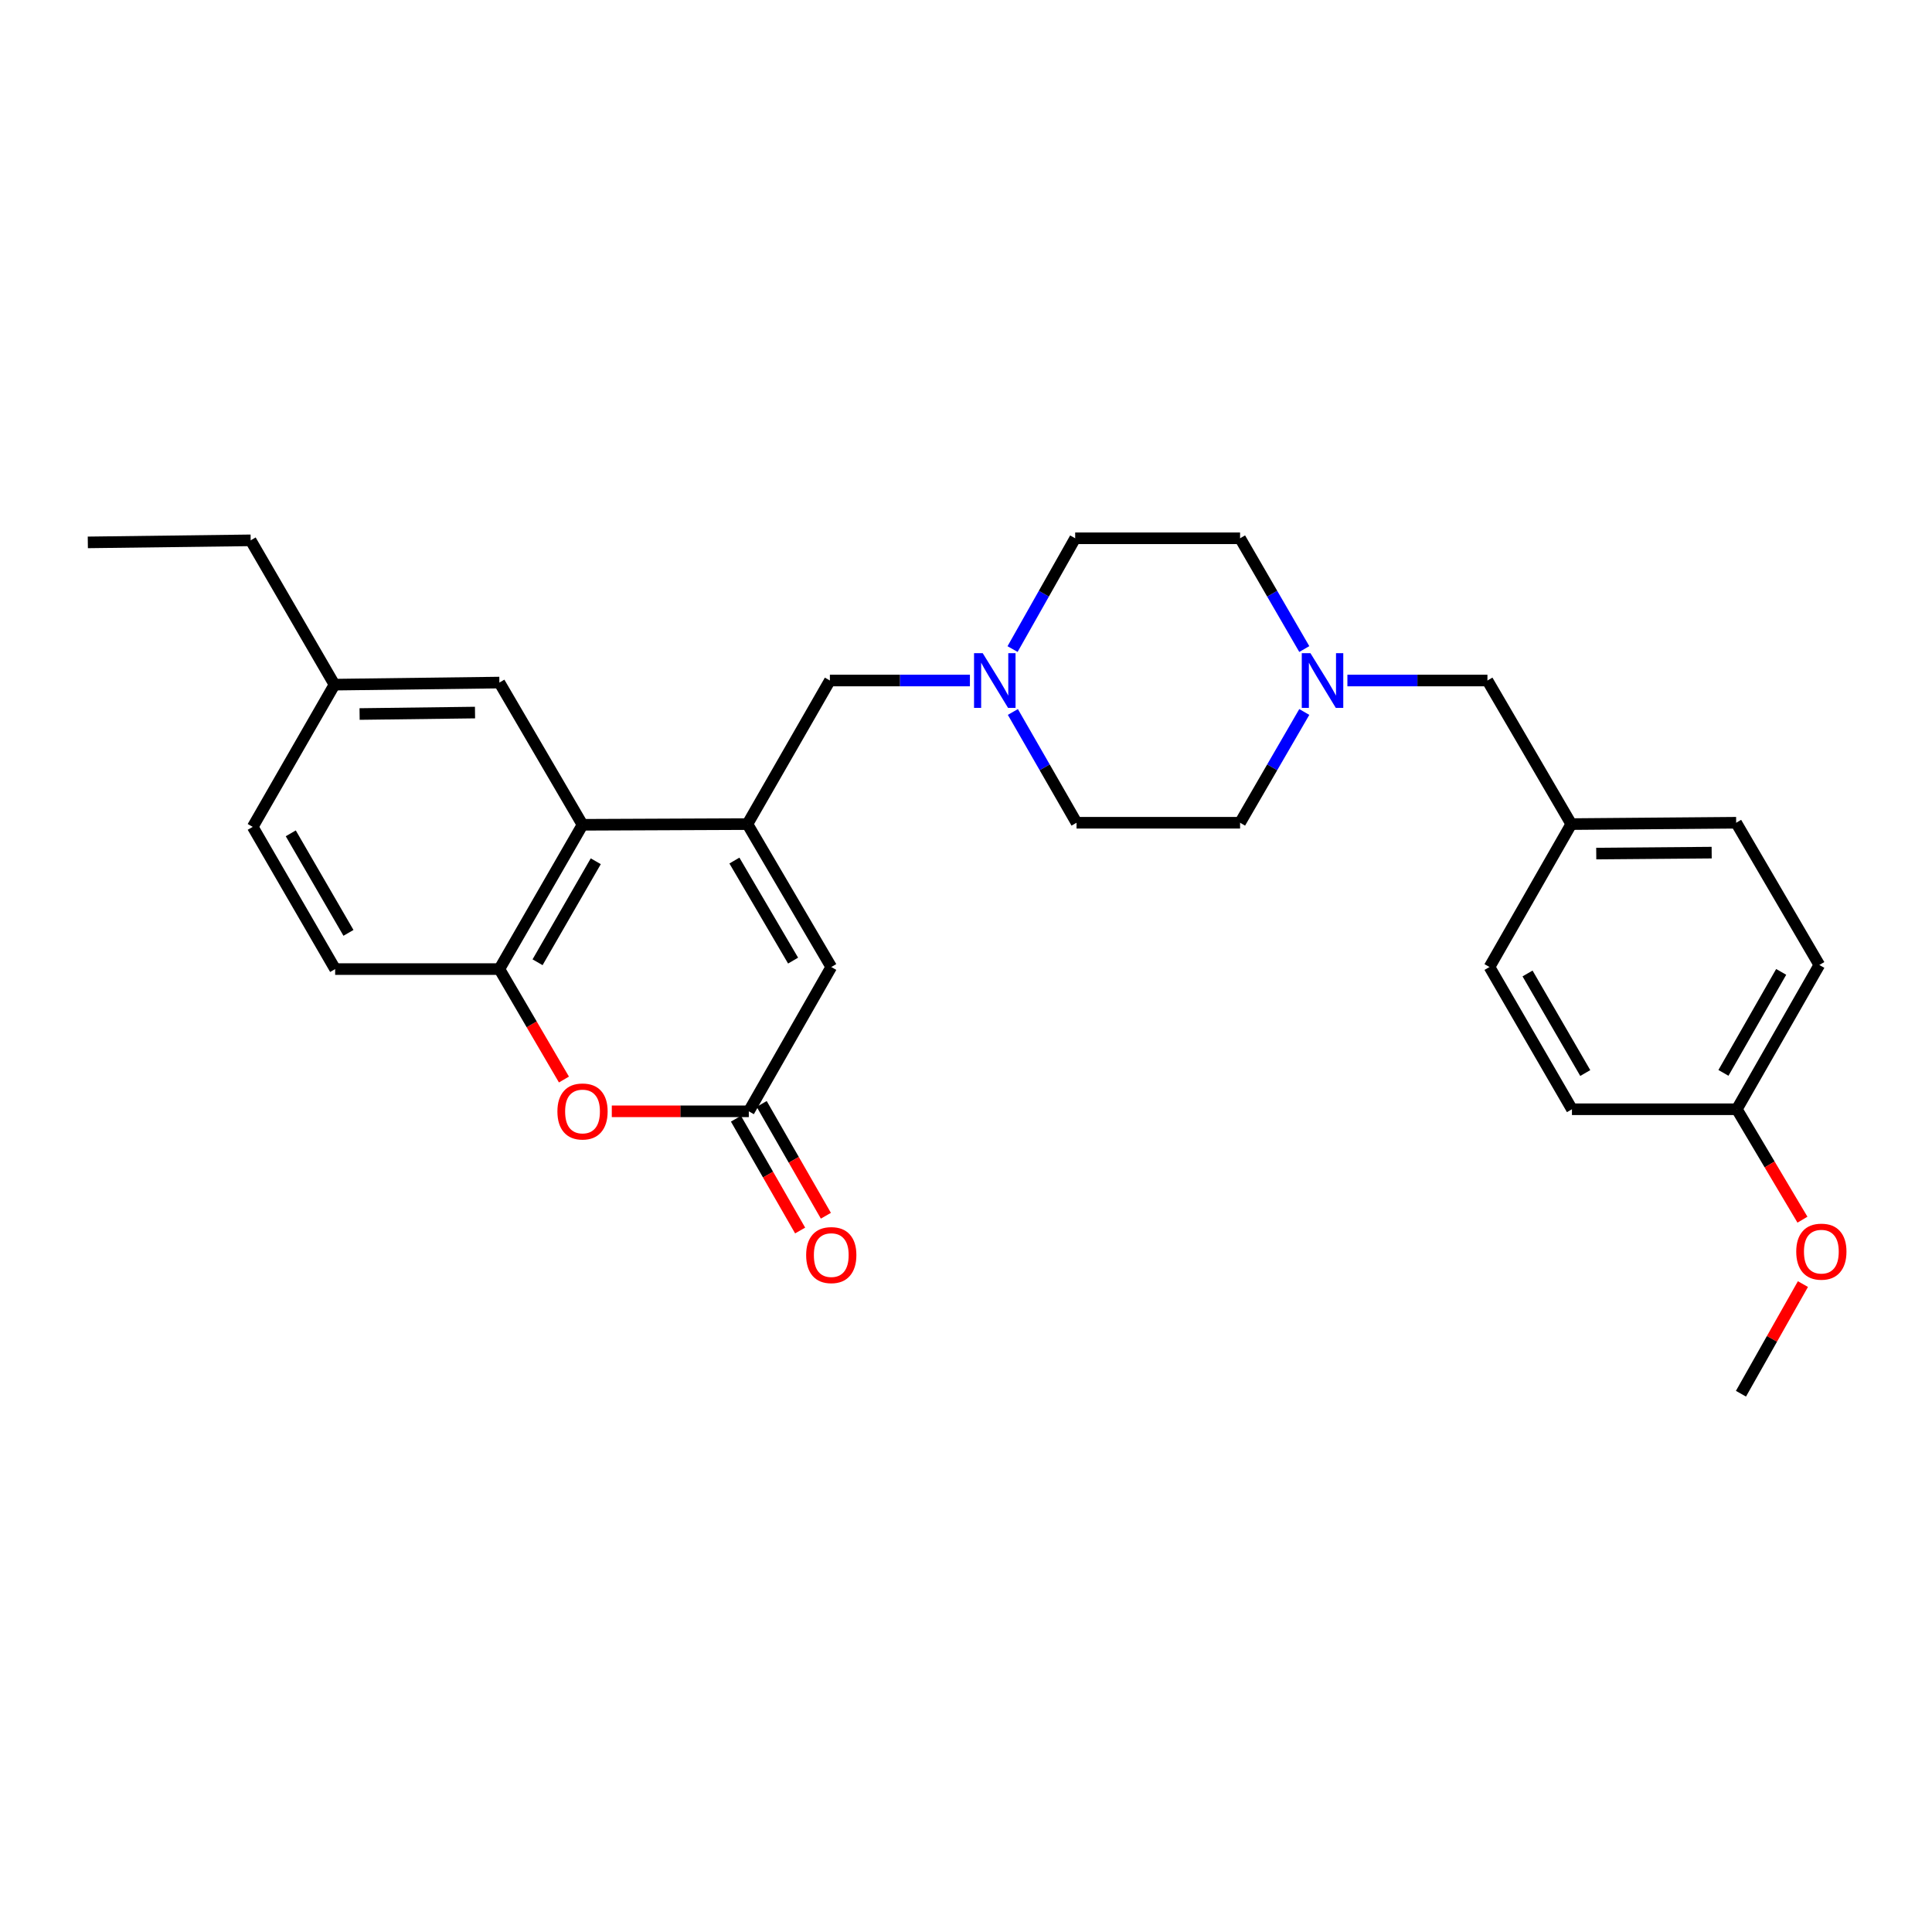 <?xml version='1.0' encoding='iso-8859-1'?>
<svg version='1.1' baseProfile='full'
              xmlns='http://www.w3.org/2000/svg'
                      xmlns:rdkit='http://www.rdkit.org/xml'
                      xmlns:xlink='http://www.w3.org/1999/xlink'
                  xml:space='preserve'
width='1000px' height='1000px' viewBox='0 0 1000 1000'>
<!-- END OF HEADER -->
<rect style='opacity:1.0;fill:#FFFFFF;stroke:none' width='1000' height='1000' x='0' y='0'> </rect>
<path class='bond-0' d='M 386.868,426.552 L 301.513,426.91' style='fill:none;fill-rule:evenodd;stroke:#000000;stroke-width:6px;stroke-linecap:butt;stroke-linejoin:miter;stroke-opacity:1' />
<path class='bond-3' d='M 386.868,426.552 L 430.263,500.529' style='fill:none;fill-rule:evenodd;stroke:#000000;stroke-width:6px;stroke-linecap:butt;stroke-linejoin:miter;stroke-opacity:1' />
<path class='bond-3' d='M 380.125,445.422 L 410.502,497.206' style='fill:none;fill-rule:evenodd;stroke:#000000;stroke-width:6px;stroke-linecap:butt;stroke-linejoin:miter;stroke-opacity:1' />
<path class='bond-6' d='M 386.868,426.552 L 429.546,352.232' style='fill:none;fill-rule:evenodd;stroke:#000000;stroke-width:6px;stroke-linecap:butt;stroke-linejoin:miter;stroke-opacity:1' />
<path class='bond-4' d='M 301.513,426.91 L 258.476,501.596' style='fill:none;fill-rule:evenodd;stroke:#000000;stroke-width:6px;stroke-linecap:butt;stroke-linejoin:miter;stroke-opacity:1' />
<path class='bond-4' d='M 308.369,445.784 L 278.244,498.064' style='fill:none;fill-rule:evenodd;stroke:#000000;stroke-width:6px;stroke-linecap:butt;stroke-linejoin:miter;stroke-opacity:1' />
<path class='bond-8' d='M 301.513,426.91 L 258.476,353.299' style='fill:none;fill-rule:evenodd;stroke:#000000;stroke-width:6px;stroke-linecap:butt;stroke-linejoin:miter;stroke-opacity:1' />
<path class='bond-1' d='M 387.585,575.215 L 430.263,500.529' style='fill:none;fill-rule:evenodd;stroke:#000000;stroke-width:6px;stroke-linecap:butt;stroke-linejoin:miter;stroke-opacity:1' />
<path class='bond-2' d='M 387.585,575.215 L 352.125,575.215' style='fill:none;fill-rule:evenodd;stroke:#000000;stroke-width:6px;stroke-linecap:butt;stroke-linejoin:miter;stroke-opacity:1' />
<path class='bond-2' d='M 352.125,575.215 L 316.664,575.215' style='fill:none;fill-rule:evenodd;stroke:#FF0000;stroke-width:6px;stroke-linecap:butt;stroke-linejoin:miter;stroke-opacity:1' />
<path class='bond-9' d='M 380.923,579.04 L 397.536,607.977' style='fill:none;fill-rule:evenodd;stroke:#000000;stroke-width:6px;stroke-linecap:butt;stroke-linejoin:miter;stroke-opacity:1' />
<path class='bond-9' d='M 397.536,607.977 L 414.149,636.913' style='fill:none;fill-rule:evenodd;stroke:#FF0000;stroke-width:6px;stroke-linecap:butt;stroke-linejoin:miter;stroke-opacity:1' />
<path class='bond-9' d='M 394.247,571.39 L 410.86,600.327' style='fill:none;fill-rule:evenodd;stroke:#000000;stroke-width:6px;stroke-linecap:butt;stroke-linejoin:miter;stroke-opacity:1' />
<path class='bond-9' d='M 410.86,600.327 L 427.473,629.264' style='fill:none;fill-rule:evenodd;stroke:#FF0000;stroke-width:6px;stroke-linecap:butt;stroke-linejoin:miter;stroke-opacity:1' />
<path class='bond-28' d='M 291.895,558.763 L 275.186,530.18' style='fill:none;fill-rule:evenodd;stroke:#FF0000;stroke-width:6px;stroke-linecap:butt;stroke-linejoin:miter;stroke-opacity:1' />
<path class='bond-28' d='M 275.186,530.18 L 258.476,501.596' style='fill:none;fill-rule:evenodd;stroke:#000000;stroke-width:6px;stroke-linecap:butt;stroke-linejoin:miter;stroke-opacity:1' />
<path class='bond-10' d='M 258.476,501.596 L 173.471,501.596' style='fill:none;fill-rule:evenodd;stroke:#000000;stroke-width:6px;stroke-linecap:butt;stroke-linejoin:miter;stroke-opacity:1' />
<path class='bond-5' d='M 502.028,352.232 L 465.787,352.232' style='fill:none;fill-rule:evenodd;stroke:#0000FF;stroke-width:6px;stroke-linecap:butt;stroke-linejoin:miter;stroke-opacity:1' />
<path class='bond-5' d='M 465.787,352.232 L 429.546,352.232' style='fill:none;fill-rule:evenodd;stroke:#000000;stroke-width:6px;stroke-linecap:butt;stroke-linejoin:miter;stroke-opacity:1' />
<path class='bond-12' d='M 524.1,335.958 L 540.306,307.286' style='fill:none;fill-rule:evenodd;stroke:#0000FF;stroke-width:6px;stroke-linecap:butt;stroke-linejoin:miter;stroke-opacity:1' />
<path class='bond-12' d='M 540.306,307.286 L 556.512,278.613' style='fill:none;fill-rule:evenodd;stroke:#000000;stroke-width:6px;stroke-linecap:butt;stroke-linejoin:miter;stroke-opacity:1' />
<path class='bond-13' d='M 524.26,368.515 L 540.736,397.183' style='fill:none;fill-rule:evenodd;stroke:#0000FF;stroke-width:6px;stroke-linecap:butt;stroke-linejoin:miter;stroke-opacity:1' />
<path class='bond-13' d='M 540.736,397.183 L 557.212,425.852' style='fill:none;fill-rule:evenodd;stroke:#000000;stroke-width:6px;stroke-linecap:butt;stroke-linejoin:miter;stroke-opacity:1' />
<path class='bond-7' d='M 675.095,368.52 L 658.477,397.186' style='fill:none;fill-rule:evenodd;stroke:#0000FF;stroke-width:6px;stroke-linecap:butt;stroke-linejoin:miter;stroke-opacity:1' />
<path class='bond-7' d='M 658.477,397.186 L 641.859,425.852' style='fill:none;fill-rule:evenodd;stroke:#000000;stroke-width:6px;stroke-linecap:butt;stroke-linejoin:miter;stroke-opacity:1' />
<path class='bond-11' d='M 697.411,352.232 L 733.652,352.232' style='fill:none;fill-rule:evenodd;stroke:#0000FF;stroke-width:6px;stroke-linecap:butt;stroke-linejoin:miter;stroke-opacity:1' />
<path class='bond-11' d='M 733.652,352.232 L 769.893,352.232' style='fill:none;fill-rule:evenodd;stroke:#000000;stroke-width:6px;stroke-linecap:butt;stroke-linejoin:miter;stroke-opacity:1' />
<path class='bond-29' d='M 675.095,335.945 L 658.477,307.279' style='fill:none;fill-rule:evenodd;stroke:#0000FF;stroke-width:6px;stroke-linecap:butt;stroke-linejoin:miter;stroke-opacity:1' />
<path class='bond-29' d='M 658.477,307.279 L 641.859,278.613' style='fill:none;fill-rule:evenodd;stroke:#000000;stroke-width:6px;stroke-linecap:butt;stroke-linejoin:miter;stroke-opacity:1' />
<path class='bond-16' d='M 258.476,353.299 L 173.129,354.375' style='fill:none;fill-rule:evenodd;stroke:#000000;stroke-width:6px;stroke-linecap:butt;stroke-linejoin:miter;stroke-opacity:1' />
<path class='bond-16' d='M 245.868,368.824 L 186.125,369.576' style='fill:none;fill-rule:evenodd;stroke:#000000;stroke-width:6px;stroke-linecap:butt;stroke-linejoin:miter;stroke-opacity:1' />
<path class='bond-30' d='M 173.471,501.596 L 130.81,427.994' style='fill:none;fill-rule:evenodd;stroke:#000000;stroke-width:6px;stroke-linecap:butt;stroke-linejoin:miter;stroke-opacity:1' />
<path class='bond-30' d='M 180.364,482.851 L 150.502,431.33' style='fill:none;fill-rule:evenodd;stroke:#000000;stroke-width:6px;stroke-linecap:butt;stroke-linejoin:miter;stroke-opacity:1' />
<path class='bond-17' d='M 769.893,352.232 L 813.288,426.552' style='fill:none;fill-rule:evenodd;stroke:#000000;stroke-width:6px;stroke-linecap:butt;stroke-linejoin:miter;stroke-opacity:1' />
<path class='bond-15' d='M 556.512,278.613 L 641.859,278.613' style='fill:none;fill-rule:evenodd;stroke:#000000;stroke-width:6px;stroke-linecap:butt;stroke-linejoin:miter;stroke-opacity:1' />
<path class='bond-14' d='M 557.212,425.852 L 641.859,425.852' style='fill:none;fill-rule:evenodd;stroke:#000000;stroke-width:6px;stroke-linecap:butt;stroke-linejoin:miter;stroke-opacity:1' />
<path class='bond-19' d='M 173.129,354.375 L 130.81,427.994' style='fill:none;fill-rule:evenodd;stroke:#000000;stroke-width:6px;stroke-linecap:butt;stroke-linejoin:miter;stroke-opacity:1' />
<path class='bond-25' d='M 173.129,354.375 L 129.743,279.68' style='fill:none;fill-rule:evenodd;stroke:#000000;stroke-width:6px;stroke-linecap:butt;stroke-linejoin:miter;stroke-opacity:1' />
<path class='bond-20' d='M 813.288,426.552 L 770.96,500.529' style='fill:none;fill-rule:evenodd;stroke:#000000;stroke-width:6px;stroke-linecap:butt;stroke-linejoin:miter;stroke-opacity:1' />
<path class='bond-21' d='M 813.288,426.552 L 898.635,425.852' style='fill:none;fill-rule:evenodd;stroke:#000000;stroke-width:6px;stroke-linecap:butt;stroke-linejoin:miter;stroke-opacity:1' />
<path class='bond-21' d='M 826.216,441.81 L 885.959,441.32' style='fill:none;fill-rule:evenodd;stroke:#000000;stroke-width:6px;stroke-linecap:butt;stroke-linejoin:miter;stroke-opacity:1' />
<path class='bond-18' d='M 898.985,574.148 L 941.679,499.471' style='fill:none;fill-rule:evenodd;stroke:#000000;stroke-width:6px;stroke-linecap:butt;stroke-linejoin:miter;stroke-opacity:1' />
<path class='bond-18' d='M 892.051,555.321 L 921.937,503.047' style='fill:none;fill-rule:evenodd;stroke:#000000;stroke-width:6px;stroke-linecap:butt;stroke-linejoin:miter;stroke-opacity:1' />
<path class='bond-24' d='M 898.985,574.148 L 915.966,602.728' style='fill:none;fill-rule:evenodd;stroke:#000000;stroke-width:6px;stroke-linecap:butt;stroke-linejoin:miter;stroke-opacity:1' />
<path class='bond-24' d='M 915.966,602.728 L 932.948,631.307' style='fill:none;fill-rule:evenodd;stroke:#FF0000;stroke-width:6px;stroke-linecap:butt;stroke-linejoin:miter;stroke-opacity:1' />
<path class='bond-31' d='M 898.985,574.148 L 813.637,574.148' style='fill:none;fill-rule:evenodd;stroke:#000000;stroke-width:6px;stroke-linecap:butt;stroke-linejoin:miter;stroke-opacity:1' />
<path class='bond-22' d='M 770.96,500.529 L 813.637,574.148' style='fill:none;fill-rule:evenodd;stroke:#000000;stroke-width:6px;stroke-linecap:butt;stroke-linejoin:miter;stroke-opacity:1' />
<path class='bond-22' d='M 790.653,503.867 L 820.528,555.4' style='fill:none;fill-rule:evenodd;stroke:#000000;stroke-width:6px;stroke-linecap:butt;stroke-linejoin:miter;stroke-opacity:1' />
<path class='bond-23' d='M 898.635,425.852 L 941.679,499.471' style='fill:none;fill-rule:evenodd;stroke:#000000;stroke-width:6px;stroke-linecap:butt;stroke-linejoin:miter;stroke-opacity:1' />
<path class='bond-26' d='M 933.192,664.642 L 917.155,693.014' style='fill:none;fill-rule:evenodd;stroke:#FF0000;stroke-width:6px;stroke-linecap:butt;stroke-linejoin:miter;stroke-opacity:1' />
<path class='bond-26' d='M 917.155,693.014 L 901.118,721.387' style='fill:none;fill-rule:evenodd;stroke:#000000;stroke-width:6px;stroke-linecap:butt;stroke-linejoin:miter;stroke-opacity:1' />
<path class='bond-27' d='M 129.743,279.68 L 45.455,280.739' style='fill:none;fill-rule:evenodd;stroke:#000000;stroke-width:6px;stroke-linecap:butt;stroke-linejoin:miter;stroke-opacity:1' />
<path  class='atom-3' d='M 288.513 575.295
Q 288.513 568.495, 291.873 564.695
Q 295.233 560.895, 301.513 560.895
Q 307.793 560.895, 311.153 564.695
Q 314.513 568.495, 314.513 575.295
Q 314.513 582.175, 311.113 586.095
Q 307.713 589.975, 301.513 589.975
Q 295.273 589.975, 291.873 586.095
Q 288.513 582.215, 288.513 575.295
M 301.513 586.775
Q 305.833 586.775, 308.153 583.895
Q 310.513 580.975, 310.513 575.295
Q 310.513 569.735, 308.153 566.935
Q 305.833 564.095, 301.513 564.095
Q 297.193 564.095, 294.833 566.895
Q 292.513 569.695, 292.513 575.295
Q 292.513 581.015, 294.833 583.895
Q 297.193 586.775, 301.513 586.775
' fill='#FF0000'/>
<path  class='atom-6' d='M 508.642 338.072
L 517.922 353.072
Q 518.842 354.552, 520.322 357.232
Q 521.802 359.912, 521.882 360.072
L 521.882 338.072
L 525.642 338.072
L 525.642 366.392
L 521.762 366.392
L 511.802 349.992
Q 510.642 348.072, 509.402 345.872
Q 508.202 343.672, 507.842 342.992
L 507.842 366.392
L 504.162 366.392
L 504.162 338.072
L 508.642 338.072
' fill='#0000FF'/>
<path  class='atom-8' d='M 678.277 338.072
L 687.557 353.072
Q 688.477 354.552, 689.957 357.232
Q 691.437 359.912, 691.517 360.072
L 691.517 338.072
L 695.277 338.072
L 695.277 366.392
L 691.397 366.392
L 681.437 349.992
Q 680.277 348.072, 679.037 345.872
Q 677.837 343.672, 677.477 342.992
L 677.477 366.392
L 673.797 366.392
L 673.797 338.072
L 678.277 338.072
' fill='#0000FF'/>
<path  class='atom-10' d='M 417.263 649.631
Q 417.263 642.831, 420.623 639.031
Q 423.983 635.231, 430.263 635.231
Q 436.543 635.231, 439.903 639.031
Q 443.263 642.831, 443.263 649.631
Q 443.263 656.511, 439.863 660.431
Q 436.463 664.311, 430.263 664.311
Q 424.023 664.311, 420.623 660.431
Q 417.263 656.551, 417.263 649.631
M 430.263 661.111
Q 434.583 661.111, 436.903 658.231
Q 439.263 655.311, 439.263 649.631
Q 439.263 644.071, 436.903 641.271
Q 434.583 638.431, 430.263 638.431
Q 425.943 638.431, 423.583 641.231
Q 421.263 644.031, 421.263 649.631
Q 421.263 655.351, 423.583 658.231
Q 425.943 661.111, 430.263 661.111
' fill='#FF0000'/>
<path  class='atom-25' d='M 929.729 647.848
Q 929.729 641.048, 933.089 637.248
Q 936.449 633.448, 942.729 633.448
Q 949.009 633.448, 952.369 637.248
Q 955.729 641.048, 955.729 647.848
Q 955.729 654.728, 952.329 658.648
Q 948.929 662.528, 942.729 662.528
Q 936.489 662.528, 933.089 658.648
Q 929.729 654.768, 929.729 647.848
M 942.729 659.328
Q 947.049 659.328, 949.369 656.448
Q 951.729 653.528, 951.729 647.848
Q 951.729 642.288, 949.369 639.488
Q 947.049 636.648, 942.729 636.648
Q 938.409 636.648, 936.049 639.448
Q 933.729 642.248, 933.729 647.848
Q 933.729 653.568, 936.049 656.448
Q 938.409 659.328, 942.729 659.328
' fill='#FF0000'/>
</svg>
